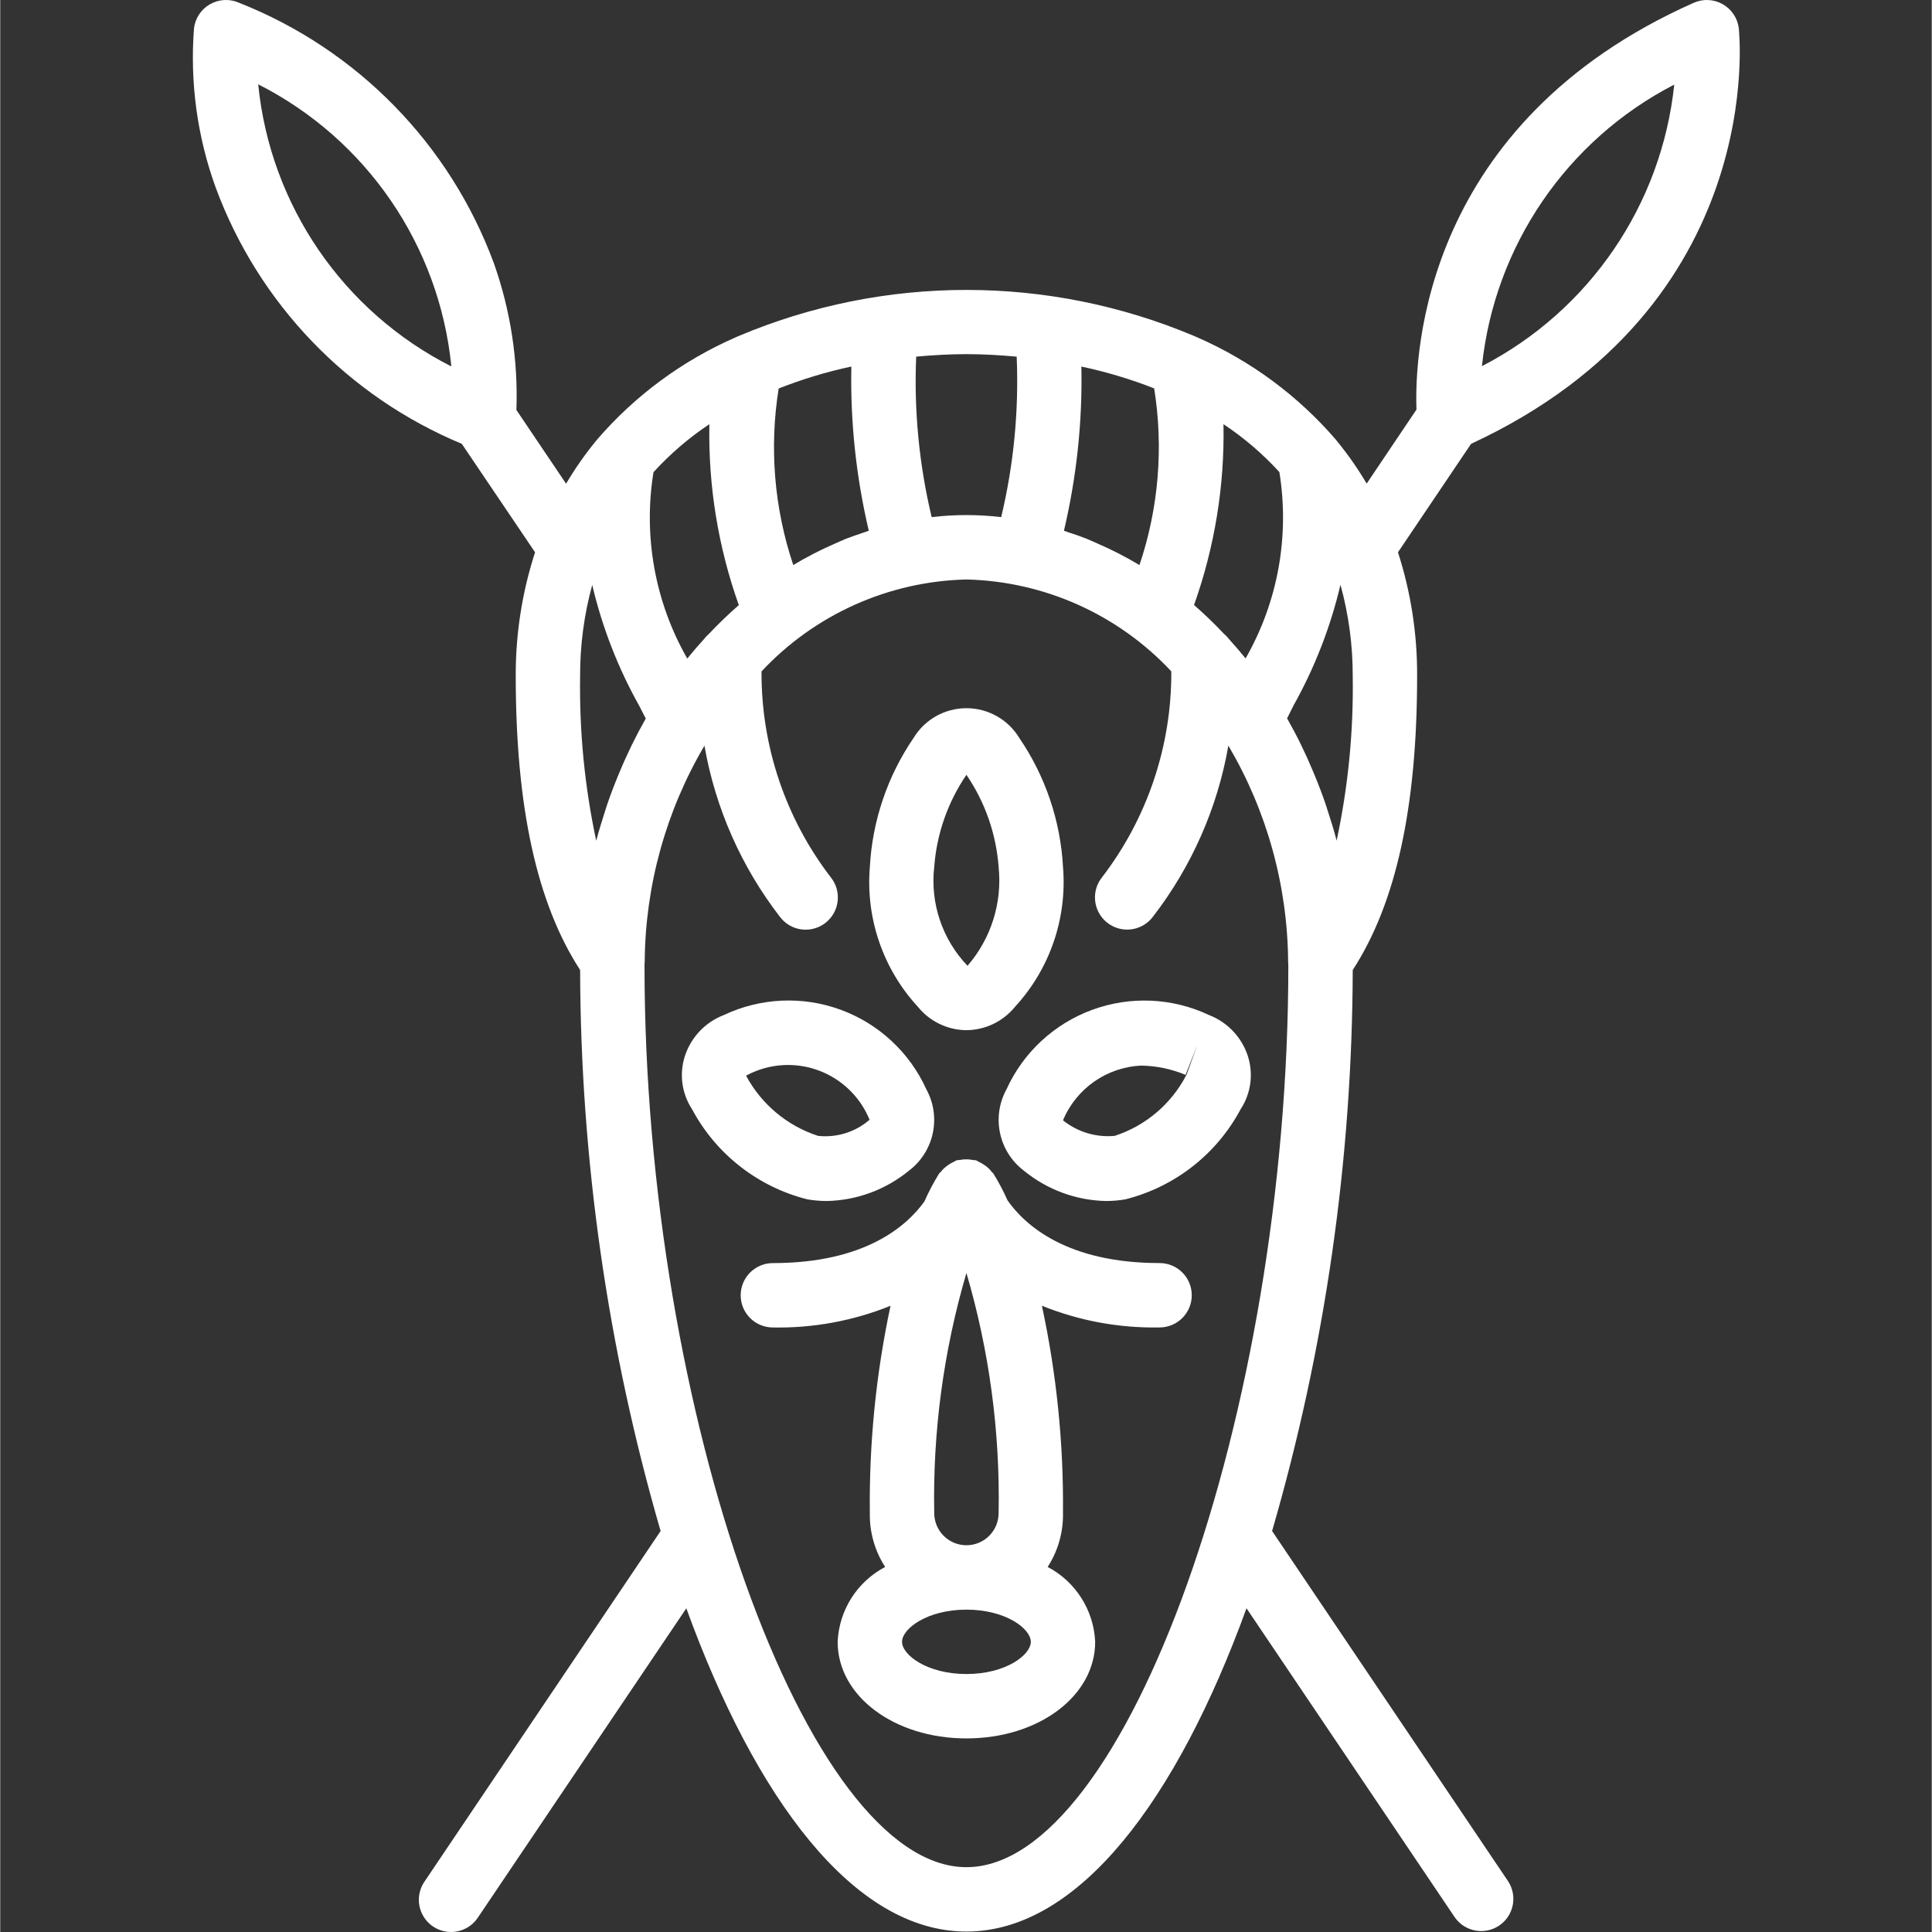 <?xml version="1.0" encoding="UTF-8"?> <svg xmlns="http://www.w3.org/2000/svg" xmlns:xlink="http://www.w3.org/1999/xlink" xmlns:svgjs="http://svgjs.dev/svgjs" height="300" viewBox="-51 0 512 512.125" width="300" version="1.1"><rect x="-51" y="0" width="512" height="512.125" fill="#333333" stroke="none"/><g width="100%" height="100%" transform="matrix(1,0,0,1,0,0)"><path d="m168.113 318.359c7.953-.168 15.617-3 21.766-8.047 6.664-5.047 8.625-14.211 4.617-21.547-4.434-9.793-12.617-17.395-22.707-21.102-10.09-3.703-21.246-3.203-30.965 1.391-4.914 1.883-8.715 5.883-10.344 10.887-1.527 4.742-.828 9.918 1.902 14.082 6.363 11.922 17.469 20.602 30.574 23.895 1.703.289 3.426.438 5.156.441zm-21.395-33.195c.086-.105.203-.184.332-.219 5.824-3.039 12.652-3.48 18.816-1.219 6.164 2.262 11.09 7.016 13.57 13.094-3.762 3.258-8.707 4.805-13.656 4.27-8.168-2.656-14.996-8.359-19.062-15.926zm0 0" fill="#ffffff" fill-opacity="1" data-original-color="#000000ff" stroke="none" stroke-opacity="1"></path><path d="m205.113 273.074c5-.039 9.723-2.312 12.875-6.195 9.242-10.039 13.855-23.488 12.723-37.086-.664-12.219-4.66-24.023-11.551-34.133-2.969-4.926-8.297-7.934-14.047-7.934s-11.078 3.008-14.047 7.934c-6.891 10.109-10.887 21.914-11.555 34.133-1.133 13.598 3.484 27.051 12.734 37.086 3.145 3.887 7.867 6.16 12.867 6.195zm0-67.688c4.941 7.246 7.883 15.664 8.531 24.406.996 9.5-1.988 18.992-8.242 26.215-6.691-6.992-9.926-16.598-8.824-26.215.652-8.742 3.594-17.16 8.535-24.406zm0 0" fill="#ffffff" fill-opacity="1" data-original-color="#000000ff" stroke="none" stroke-opacity="1"></path><path d="m269.402 269.055c-9.719-4.582-20.871-5.078-30.961-1.371-10.086 3.703-18.27 11.297-22.715 21.082-4.012 7.34-2.043 16.508 4.625 21.555 6.148 5.043 13.812 7.871 21.762 8.039 1.715-.004 3.43-.152 5.121-.441 13.105-3.293 24.207-11.973 30.566-23.895 2.734-4.168 3.438-9.352 1.91-14.098-1.625-4.988-5.41-8.984-10.309-10.871zm-5.871 15.668c-3.945 7.777-10.82 13.668-19.113 16.367-4.93.461-9.848-1.016-13.707-4.121 3.539-8.488 11.684-14.148 20.875-14.508 3.992.09 7.934.922 11.621 2.457l3.117-7.945zm0 0" fill="#ffffff" fill-opacity="1" data-original-color="#000000ff" stroke="none" stroke-opacity="1"></path><path d="m256.312 334.805c-24.746 0-35.773-10.18-40.293-16.598-1.102-2.488-2.371-4.895-3.809-7.203-.074-.109-.219-.152-.305-.266-.262-.348-.547-.676-.855-.98-.383-.367-.797-.695-1.246-.98-.473-.336-.977-.621-1.508-.852-.238-.094-.418-.285-.668-.359-.246-.078-.555 0-.852-.086-.562-.117-1.133-.176-1.707-.172-.574-.004-1.145.055-1.707.172-.273.059-.547 0-.852.086-.234.109-.465.23-.684.367-.527.23-1.031.52-1.504.852-.449.301-.875.641-1.262 1.016-.309.297-.594.617-.852.957-.086.109-.223.145-.301.254-1.477 2.391-2.789 4.879-3.926 7.449-4.566 6.395-15.613 16.352-40.176 16.352-4.711 0-8.531 3.82-8.531 8.535 0 4.711 3.82 8.531 8.531 8.531 10.68.207 21.289-1.75 31.191-5.75-3.855 18.055-5.695 36.484-5.488 54.945-.098 5.059 1.316 10.035 4.062 14.285-7.43 3.906-12.223 11.461-12.594 19.848 0 14.363 14.992 25.602 34.133 25.602s34.133-11.238 34.133-25.602c-.371-8.387-5.168-15.941-12.594-19.848 2.746-4.25 4.16-9.227 4.059-14.285.176-18.469-1.699-36.898-5.586-54.953 9.902 4 20.512 5.953 31.188 5.75 4.715 0 8.535-3.82 8.535-8.535 0-4.711-3.82-8.531-8.535-8.531zm-51.199 108.938c-10.418 0-17.066-5.055-17.066-8.535s6.648-8.531 17.066-8.531 17.066 5.051 17.066 8.531-6.648 8.535-17.066 8.535zm-8.535-42.668c-.41-21.523 2.469-42.984 8.535-63.641 6.062 20.656 8.941 42.117 8.531 63.641 0 4.711-3.82 8.531-8.531 8.531-4.715 0-8.535-3.82-8.535-8.531zm0 0" fill="#ffffff" fill-opacity="1" data-original-color="#000000ff" stroke="none" stroke-opacity="1"></path><path d="m405.578 1.109c-2.355-1.336-5.207-1.473-7.68-.367-71.57 31.812-74.035 92.773-73.488 107.824l-13.203 19.629c-2.348-3.984-5-7.777-7.934-11.352-.07-.102-.137-.176-.207-.27-10.082-11.711-22.668-21-36.828-27.18-.266-.133-.535-.25-.812-.352-38.562-16.25-82.055-16.25-120.617 0-.293.129-.582.223-.855.375-14.145 6.18-26.723 15.457-36.793 27.156-.078.109-.172.195-.242.305-2.93 3.57-5.578 7.363-7.926 11.34l-13.168-19.539c.469-13.227-1.559-26.422-5.973-38.895-11.668-31.574-36.23-56.684-67.539-69.043-2.473-1.105-5.316-.969-7.676.359-2.355 1.328-3.941 3.695-4.273 6.379-1.109 14.344.855 28.754 5.762 42.277 11.355 30.711 34.984 55.312 65.219 67.891l19.422 28.75c-3.434 10.594-5.164 21.668-5.121 32.809 0 34.852 5.641 60.324 17.066 77.918.129 50.324 7.309 100.379 21.336 148.711l-62.543 92.867c-1.766 2.527-2.031 5.809-.695 8.586 1.336 2.781 4.066 4.621 7.145 4.82 3.078.195 6.02-1.281 7.699-3.867l55.211-81.918c18.34 50.484 44.383 85.684 74.25 85.684 29.867 0 55.91-35.199 74.238-85.691l55.211 81.918c2.668 3.82 7.906 4.793 11.766 2.188 3.863-2.602 4.922-7.824 2.383-11.727l-62.574-92.859c14.039-48.328 21.234-98.387 21.375-148.711 11.438-17.594 17.066-43.066 17.066-77.918.059-11.137-1.656-22.211-5.074-32.809l19.379-28.75c79.121-36.66 71.031-109.434 70.961-110.168-.332-2.68-1.914-5.043-4.266-6.371zm-388.199 21.238c28.711 14.559 48.016 42.754 51.199 74.785-28.707-14.559-48.012-42.754-51.199-74.785zm270.688 102.785c2.758 17.004-.402 34.441-8.953 49.398-1.426-1.758-2.891-3.457-4.402-5.121-.387-.516-.836-.984-1.332-1.398-2.516-2.676-5.164-5.227-7.934-7.637 5.473-15.375 8.121-31.613 7.805-47.934 5.438 3.609 10.414 7.871 14.816 12.691zm-33.188-22.188c2.516 15.699 1.176 31.773-3.898 46.84-3.57-2.145-7.277-4.047-11.094-5.699-.957-.43-1.895-.855-2.859-1.258-1.605-.637-3.219-1.191-4.848-1.707-.41-.133-.809-.305-1.219-.434 3.363-14.254 4.918-28.875 4.625-43.52 6.578 1.395 13.031 3.328 19.293 5.785zm-36.445-8.414c.602 14.305-.777 28.621-4.105 42.547-6.121-.727-12.309-.727-18.43 0-3.328-13.926-4.711-28.242-4.105-42.547 4.469-.395 8.934-.656 13.32-.656s8.848.262 13.32.664zm-105.602 110.934c-1.086 2.609-2.09 5.266-3.012 7.969-.145.426-.273.855-.41 1.289-.852 2.68-1.707 5.375-2.43 8.133-3.066-14.344-4.496-28.984-4.27-43.648-.027-8.16 1.055-16.289 3.211-24.156 2.633 11.195 6.82 21.969 12.441 32.008l1.75 3.414c-2.602 4.574-4.914 9.305-6.93 14.164zm42.516-102.484c6.246-2.469 12.691-4.414 19.258-5.82-.293 14.641 1.262 29.266 4.625 43.52-.41.129-.809.297-1.219.434-1.629.539-3.242 1.094-4.848 1.707-.965.387-1.902.855-2.859 1.254-3.82 1.656-7.523 3.559-11.094 5.703-5.059-15.066-6.387-31.133-3.863-46.824zm-18.375 9.488c-.312 16.316 2.332 32.555 7.809 47.93-2.77 2.414-5.418 4.961-7.934 7.637-.5.418-.945.891-1.332 1.41-1.512 1.656-2.98 3.352-4.402 5.121-8.551-14.957-11.711-32.395-8.953-49.402 4.398-4.828 9.375-9.102 14.812-12.723zm68.141 382.473c-42.266 0-85.332-120.586-85.332-238.934 0-.375 0-.734.051-1.109v-.059c.168-20.121 5.629-39.84 15.836-57.176 2.887 16.531 9.762 32.113 20.027 45.391 1.855 2.449 4.883 3.711 7.93 3.305 3.043-.406 5.637-2.418 6.785-5.266 1.148-2.852.68-6.098-1.23-8.504-12.027-15.656-18.492-34.871-18.383-54.613 14.094-15.094 33.672-23.879 54.316-24.371 20.641.492 40.211 9.27 54.305 24.355.113 19.742-6.355 38.957-18.379 54.613-1.91 2.406-2.383 5.652-1.234 8.5 1.152 2.852 3.742 4.859 6.789 5.266 3.043.406 6.07-.855 7.926-3.305 10.266-13.277 17.141-28.855 20.027-45.387 10.211 17.336 15.672 37.055 15.84 57.172v.059c0 .379.051.734.051 1.109.008 118.367-43.059 238.953-85.324 238.953zm98.133-272.113c-.707-2.754-1.555-5.453-2.434-8.129-.137-.43-.262-.855-.406-1.289-.922-2.711-1.926-5.367-3.016-7.973l-.348-.852c-2.016-4.859-4.332-9.59-6.93-14.164l1.707-3.414c5.617-10.039 9.809-20.812 12.441-32.008 2.176 7.883 3.27 16.027 3.25 24.207.23 14.656-1.203 29.289-4.266 43.621zm38.512-125.77c3.34-31.875 22.5-59.93 50.977-74.633-3.34 31.875-22.5 59.926-50.977 74.633zm0 0" fill="#ffffff" fill-opacity="1" data-original-color="#000000ff" stroke="none" stroke-opacity="1"></path></g></svg> 